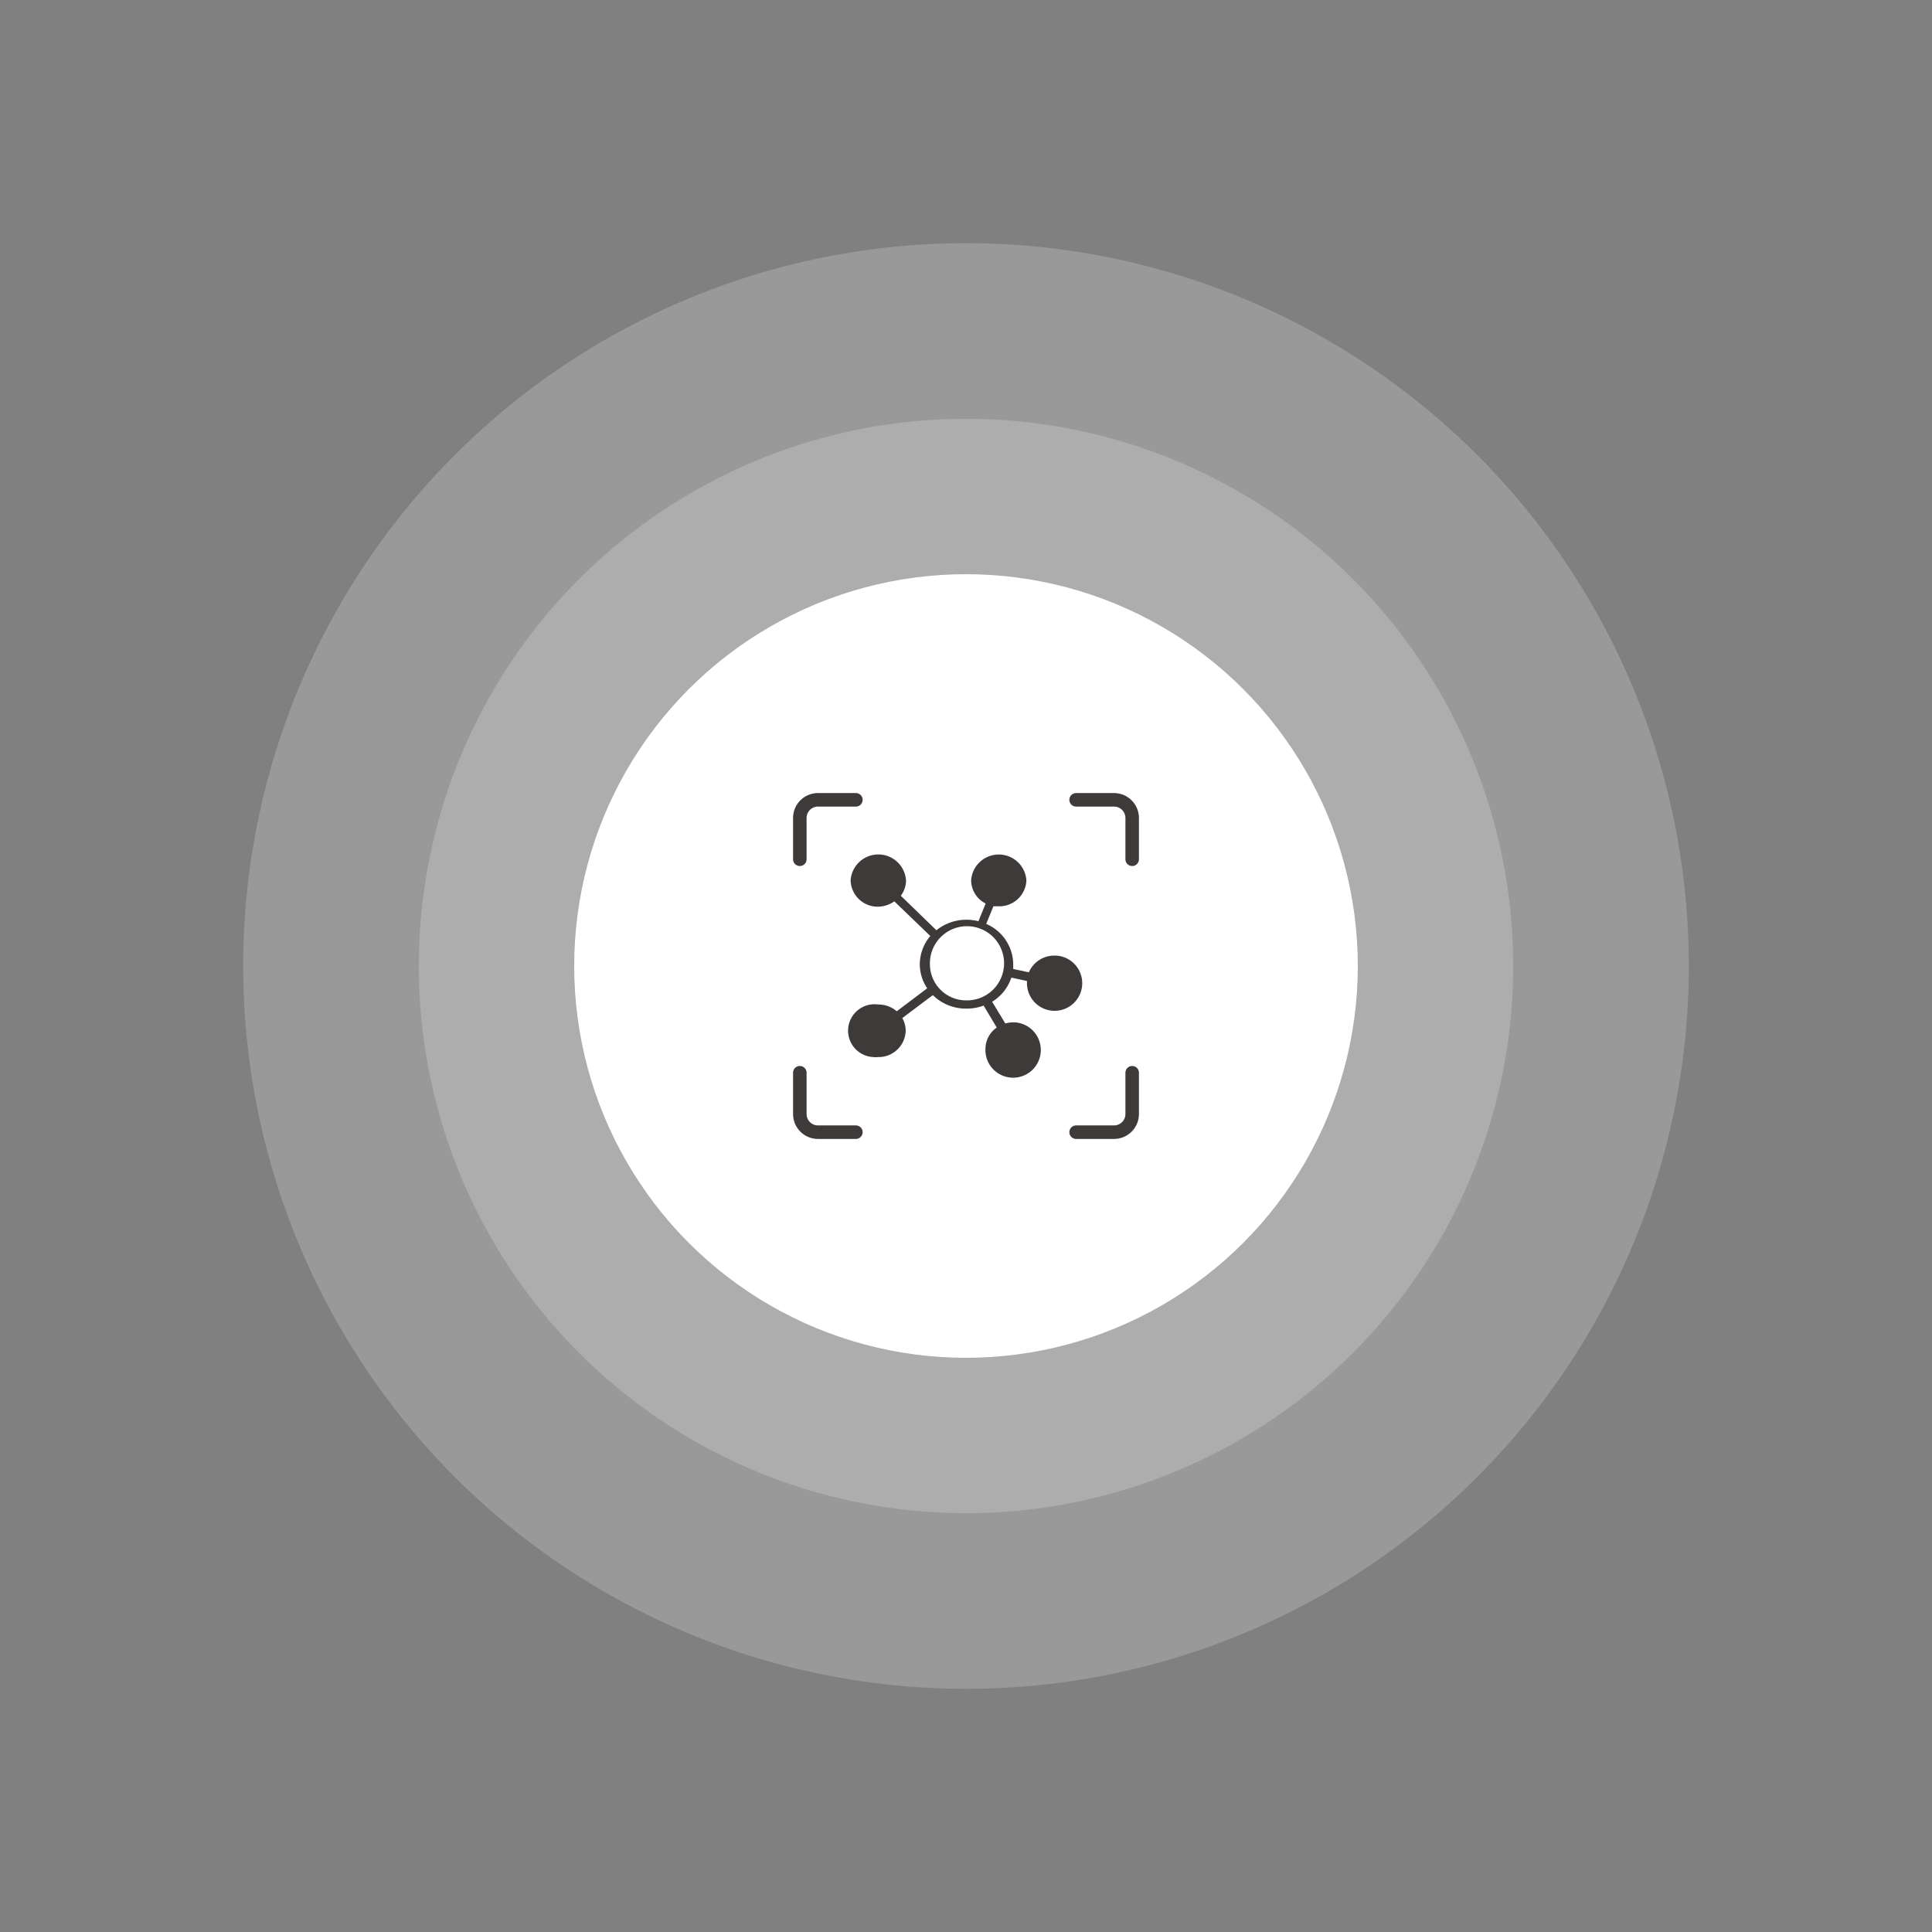 <svg id="abca74e2-45cf-4a8d-b5ba-5e08fafd0dfa" data-name="aa1c69b2-c94c-4e45-86a2-52e40e6208ff" xmlns="http://www.w3.org/2000/svg" viewBox="0 0 286 286"><rect x="0" y="0" width="286" height="286" fill="#808080" stroke="none"/><defs><style>.ea2b9902-ac63-4e2a-b778-7d88f185aa48{opacity:0.2;}.e6bd5696-87fd-4a73-bca0-d7ae43781b4f{fill:#fff;}.bb16a496-33d4-4fc1-a5c5-1324e68b2d7e,.f638d14b-6968-4e91-a655-7bbb83e84040{fill:none;}.f638d14b-6968-4e91-a655-7bbb83e84040{stroke:#3e3a39;stroke-linecap:round;stroke-miterlimit:10;stroke-width:2px;}.e5e33950-ed72-492e-879d-50c682d01809{fill:#3e3a39;}</style></defs><g class="ea2b9902-ac63-4e2a-b778-7d88f185aa48"><circle class="e6bd5696-87fd-4a73-bca0-d7ae43781b4f" cx="143" cy="143" r="107"/></g><g class="ea2b9902-ac63-4e2a-b778-7d88f185aa48"><circle class="e6bd5696-87fd-4a73-bca0-d7ae43781b4f" cx="143" cy="143" r="81"/></g><circle class="e6bd5696-87fd-4a73-bca0-d7ae43781b4f" cx="143" cy="143" r="58"/><rect class="bb16a496-33d4-4fc1-a5c5-1324e68b2d7e" x="117" y="117" width="52" height="52"/><path class="f638d14b-6968-4e91-a655-7bbb83e84040" d="M126.7,118.4h-5.6a2.69,2.69,0,0,0-2.7,2.7h0v6.1"/><path class="f638d14b-6968-4e91-a655-7bbb83e84040" d="M126.7,167.6h-5.6a2.69,2.69,0,0,1-2.7-2.7h0v-6.1"/><path class="f638d14b-6968-4e91-a655-7bbb83e84040" d="M159.3,167.6h5.6a2.69,2.69,0,0,0,2.7-2.7h0v-6.1"/><path class="f638d14b-6968-4e91-a655-7bbb83e84040" d="M159.3,118.4h5.6a2.69,2.69,0,0,1,2.7,2.7h0v6.1"/><path class="e5e33950-ed72-492e-879d-50c682d01809" d="M156.11,141.46a4.09,4.09,0,0,0-3.8,2.47l-2.32-.49c0-.23,0-.45,0-.67a6.56,6.56,0,0,0-4-6l1.07-2.61h.75a4,4,0,0,0,4.13-3.85,4.1,4.1,0,0,0-8.18,0,3.87,3.87,0,0,0,2.15,3.44l-1.07,2.62a7.25,7.25,0,0,0-1.79-.22,7.08,7.08,0,0,0-4.43,1.56l-5.27-5.11a3.78,3.78,0,0,0,.77-2.29,4.11,4.11,0,0,0-8.2,0h0a4,4,0,0,0,4.09,3.91h0a4.34,4.34,0,0,0,2.38-.79l5.33,5.13a6.5,6.5,0,0,0-1.56,4.18,6.37,6.37,0,0,0,1.1,3.56l-4.51,3.4a4.16,4.16,0,0,0-2.76-1,3.91,3.91,0,1,0-.69,7.78,2.66,2.66,0,0,0,.69,0,4,4,0,0,0,4.08-3.89h0a3.75,3.75,0,0,0-.5-1.88l4.52-3.4a7,7,0,0,0,5,2,7.2,7.2,0,0,0,2.52-.45l1.94,3.25a3.86,3.86,0,0,0-1.67,3.11,4.1,4.1,0,1,0,4.29-3.88H150a4.32,4.32,0,0,0-1.18.17l-1.95-3.22a6.61,6.61,0,0,0,2.84-3.57l2.32.5v.13a4.09,4.09,0,1,0,4.29-3.89h-.21Zm-13,6.63a5.36,5.36,0,0,1-5.45-5.29h0a5.49,5.49,0,1,1,5.53,5.29Z"/></svg>